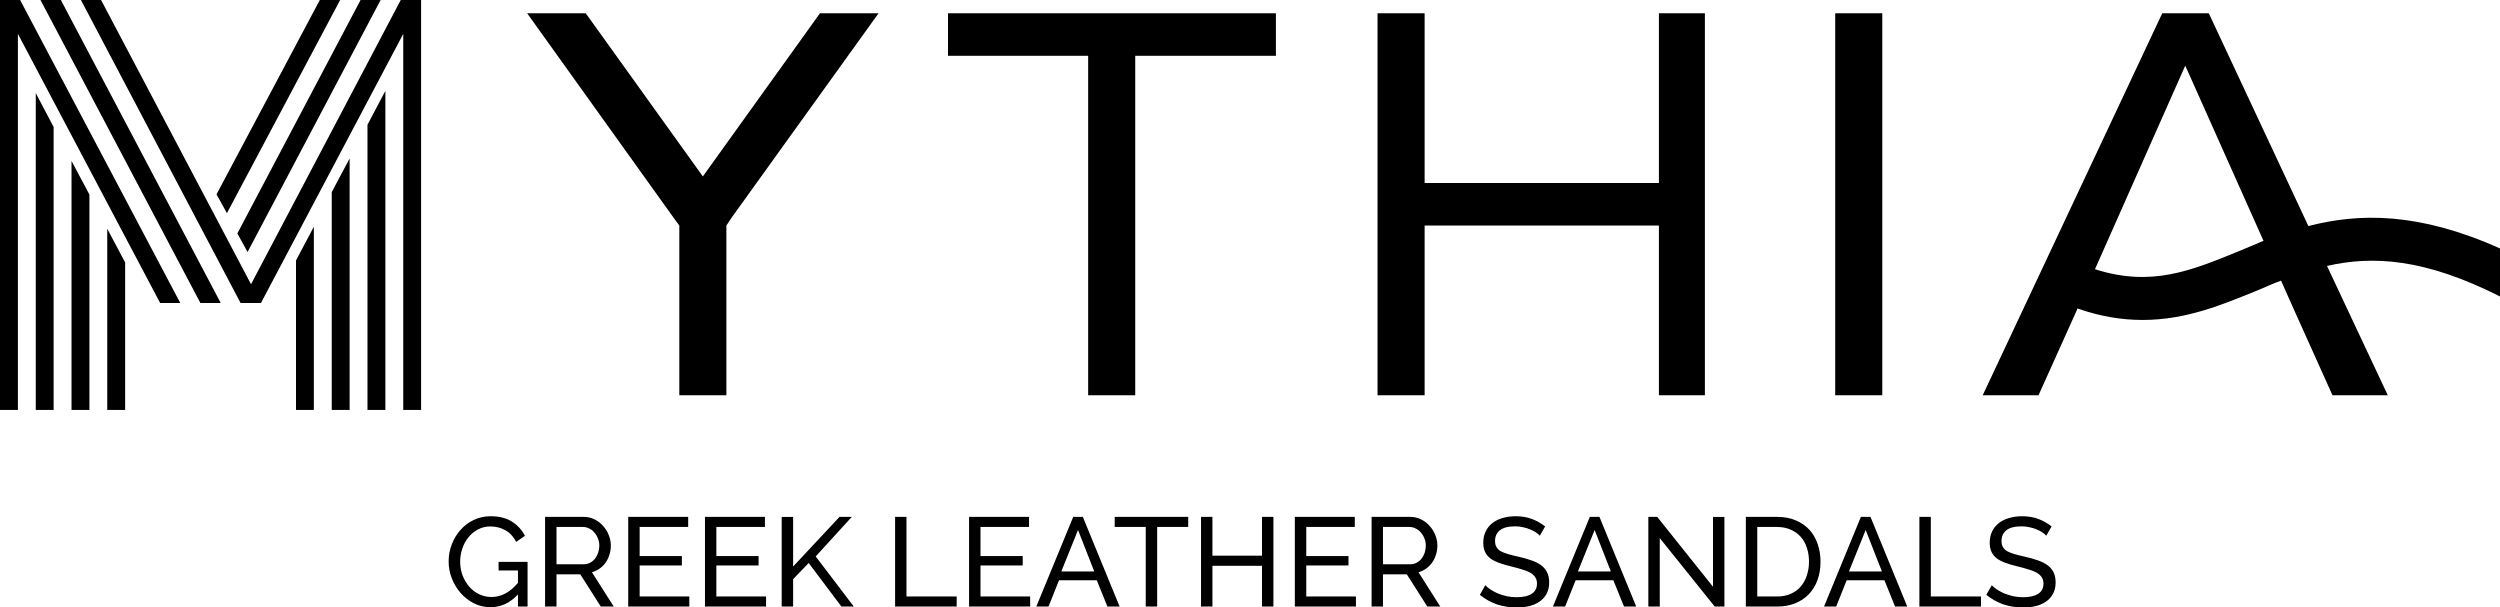 <svg xmlns="http://www.w3.org/2000/svg" fill="none" viewBox="0 0 107 26" height="26" width="107">
<g clip-path="url(#clip0_36_93)">
<path fill="black" d="M0 0V17.546H0.766V1.451L6.855 12.969H7.716L0.861 0H0ZM1.732 0L8.577 12.969H9.448L2.605 0H1.732ZM3.464 0L10.297 12.969H11.168L17.259 1.451V17.546H18.023V0H17.152L10.744 12.165L4.326 0H3.464ZM13.688 0L9.267 8.318L9.713 9.123L14.559 0H13.688ZM15.432 0L10.159 9.991L10.596 10.787L16.291 0H15.432ZM22.561 0.567L28.817 9.301L29.075 9.653V16.916H31.089V9.653L31.323 9.301L37.603 0.567H35.095L30.082 7.551L25.069 0.567H22.561ZM40.574 0.567V2.389H46.573V16.916H48.588V2.389H54.609V0.567H40.574ZM58.958 0.567V16.916H60.974V9.653H71.001V16.916H72.969V0.567H71.001V7.831H60.974V0.567H58.958ZM78.547 0.567V16.916H80.562V0.567H78.547ZM92.545 0.567L84.86 16.916H87.249L88.889 13.274L88.913 13.202C89.92 13.554 90.834 13.694 91.701 13.694C93.575 13.694 95.12 13.039 96.668 12.409C96.995 12.27 97.301 12.13 97.628 12.011L98.191 13.274L99.83 16.916H102.197L99.596 11.382C101.541 10.937 103.768 11.053 107 12.689V10.634C103.508 9.068 100.956 9.115 98.799 9.676L94.536 0.567H92.545ZM93.529 2.809L96.878 10.307C96.527 10.447 96.177 10.611 95.824 10.75C93.762 11.592 92.075 12.293 89.663 11.522L89.686 11.475L93.529 2.809ZM16.494 3.889L15.728 5.34V17.546H16.494V3.889ZM1.531 3.984V17.546H2.295V5.435L1.531 3.984ZM14.964 6.782L14.198 8.223V17.546H14.964V6.782ZM3.061 6.887V17.546H3.827V8.328L3.061 6.887ZM13.432 9.705L12.669 11.147V17.546H13.432V9.705ZM4.59 9.791V17.546H5.356V11.232L4.59 9.791ZM20.996 22.095C20.741 22.095 20.501 22.148 20.281 22.251C20.061 22.356 19.87 22.499 19.712 22.678C19.552 22.855 19.428 23.061 19.338 23.296C19.247 23.527 19.202 23.772 19.202 24.03C19.202 24.289 19.247 24.522 19.338 24.755C19.432 24.99 19.558 25.2 19.716 25.382C19.876 25.563 20.065 25.709 20.281 25.821C20.501 25.932 20.741 25.988 20.996 25.988C21.439 25.988 21.828 25.808 22.169 25.442V25.961H22.58V24.048H21.339V24.415H22.169V24.945C21.832 25.349 21.454 25.551 21.035 25.551C20.844 25.551 20.667 25.511 20.503 25.431C20.342 25.353 20.199 25.244 20.081 25.106C19.962 24.966 19.866 24.805 19.798 24.627C19.73 24.442 19.695 24.248 19.695 24.042C19.695 23.848 19.726 23.659 19.788 23.479C19.849 23.296 19.936 23.135 20.047 22.999C20.16 22.857 20.295 22.746 20.455 22.663C20.614 22.575 20.792 22.532 20.986 22.532C21.224 22.532 21.441 22.587 21.631 22.696C21.824 22.802 21.976 22.97 22.093 23.193L22.467 22.933C22.341 22.684 22.156 22.482 21.914 22.326C21.674 22.173 21.37 22.095 20.996 22.095ZM64.867 22.095C64.668 22.095 64.483 22.121 64.314 22.171C64.144 22.218 63.998 22.29 63.875 22.387C63.753 22.484 63.655 22.602 63.587 22.744C63.519 22.884 63.484 23.047 63.484 23.23C63.484 23.381 63.509 23.512 63.56 23.62C63.61 23.727 63.684 23.82 63.782 23.896C63.883 23.972 64.008 24.036 64.156 24.09C64.304 24.145 64.478 24.195 64.672 24.242C64.85 24.285 65.005 24.327 65.144 24.372C65.284 24.411 65.403 24.458 65.496 24.512C65.59 24.566 65.66 24.631 65.707 24.706C65.758 24.778 65.783 24.869 65.783 24.978C65.783 25.172 65.707 25.318 65.557 25.415C65.405 25.512 65.191 25.561 64.916 25.561C64.768 25.561 64.626 25.547 64.487 25.518C64.353 25.485 64.226 25.446 64.107 25.4C63.992 25.349 63.887 25.293 63.794 25.231C63.702 25.171 63.628 25.108 63.571 25.048L63.338 25.458C63.554 25.635 63.795 25.771 64.058 25.864C64.326 25.953 64.608 26 64.906 26C65.105 26 65.288 25.981 65.46 25.94C65.629 25.897 65.775 25.831 65.898 25.745C66.025 25.656 66.124 25.544 66.196 25.409C66.268 25.273 66.305 25.112 66.305 24.93C66.305 24.757 66.274 24.609 66.212 24.491C66.155 24.372 66.067 24.271 65.952 24.188C65.839 24.104 65.703 24.036 65.539 23.982C65.382 23.925 65.202 23.875 65.004 23.83C64.828 23.791 64.678 23.754 64.552 23.717C64.427 23.68 64.32 23.64 64.232 23.593C64.15 23.543 64.088 23.482 64.049 23.414C64.008 23.346 63.988 23.259 63.988 23.154C63.988 22.96 64.057 22.806 64.195 22.696C64.335 22.583 64.555 22.527 64.857 22.527C64.972 22.527 65.082 22.54 65.187 22.566C65.296 22.587 65.395 22.618 65.485 22.657C65.576 22.694 65.656 22.735 65.73 22.781C65.802 22.828 65.861 22.878 65.904 22.929L66.132 22.532C65.968 22.4 65.783 22.294 65.573 22.214C65.362 22.134 65.128 22.095 64.867 22.095ZM86.543 22.095C86.345 22.095 86.16 22.121 85.99 22.171C85.821 22.218 85.674 22.29 85.552 22.387C85.429 22.484 85.332 22.602 85.263 22.744C85.195 22.884 85.16 23.047 85.16 23.23C85.16 23.381 85.185 23.512 85.236 23.62C85.287 23.727 85.361 23.82 85.458 23.896C85.559 23.972 85.684 24.036 85.832 24.09C85.98 24.145 86.154 24.195 86.349 24.242C86.526 24.285 86.684 24.327 86.82 24.372C86.962 24.411 87.079 24.458 87.173 24.512C87.266 24.566 87.336 24.631 87.385 24.706C87.436 24.778 87.461 24.869 87.461 24.978C87.461 25.172 87.385 25.318 87.233 25.415C87.081 25.512 86.867 25.561 86.592 25.561C86.444 25.561 86.302 25.547 86.163 25.518C86.031 25.485 85.904 25.446 85.784 25.4C85.669 25.349 85.563 25.293 85.47 25.231C85.378 25.171 85.304 25.108 85.248 25.048L85.014 25.458C85.23 25.635 85.472 25.771 85.735 25.864C86.004 25.953 86.284 26 86.582 26C86.781 26 86.964 25.981 87.134 25.94C87.305 25.897 87.451 25.831 87.574 25.745C87.701 25.656 87.8 25.544 87.872 25.409C87.944 25.273 87.981 25.112 87.981 24.93C87.981 24.757 87.95 24.609 87.89 24.491C87.831 24.372 87.744 24.271 87.629 24.188C87.516 24.104 87.379 24.036 87.216 23.982C87.058 23.925 86.879 23.875 86.68 23.83C86.506 23.791 86.356 23.754 86.23 23.717C86.103 23.68 85.996 23.64 85.908 23.593C85.826 23.543 85.764 23.482 85.725 23.414C85.684 23.346 85.665 23.259 85.665 23.154C85.665 22.96 85.733 22.806 85.871 22.696C86.011 22.583 86.232 22.527 86.534 22.527C86.649 22.527 86.76 22.54 86.863 22.566C86.972 22.587 87.072 22.618 87.163 22.657C87.253 22.694 87.335 22.735 87.407 22.781C87.479 22.828 87.537 22.878 87.58 22.929L87.808 22.532C87.644 22.4 87.459 22.294 87.249 22.214C87.038 22.134 86.805 22.095 86.543 22.095ZM23.329 22.122V25.961H23.818V24.582H24.837L25.715 25.961H26.269L25.335 24.491C25.458 24.458 25.569 24.405 25.667 24.333C25.768 24.261 25.854 24.176 25.922 24.075C25.994 23.974 26.049 23.861 26.084 23.739C26.125 23.613 26.144 23.482 26.144 23.35C26.144 23.199 26.115 23.051 26.056 22.905C26 22.758 25.918 22.626 25.813 22.511C25.712 22.393 25.589 22.299 25.445 22.229C25.304 22.157 25.148 22.122 24.979 22.122H23.329ZM26.888 22.122V25.961H29.503V25.53H27.377V24.203H29.184V23.799H27.377V22.554H29.454V22.122H26.888ZM30.173 22.122V25.961H32.788V25.53H30.66V24.203H32.467V23.799H30.66V22.554H32.739V22.122H30.173ZM35.931 22.122L33.946 24.248V22.126H33.456V25.961H33.946V24.788L34.612 24.096L36.013 25.961H36.543L34.912 23.815L36.457 22.122H35.931ZM38.31 22.122V25.961H40.946V25.53H38.797V22.122H38.31ZM41.476 22.122V25.961H44.091V25.53H41.965V24.203H43.772V23.799H41.965V22.554H44.042V22.122H41.476ZM45.934 22.122L44.354 25.961H44.876L45.326 24.836H46.942L47.398 25.961H47.92L46.345 22.122H45.934ZM47.709 22.122V22.554H49.038V25.961H49.527V22.554H50.856V22.122H47.709ZM51.404 22.122V25.961H51.892V24.215H54.014V25.961H54.502V22.122H54.014V23.782H51.892V22.122H51.404ZM55.419 22.122V25.961H58.034V25.53H55.908V24.203H57.715V23.799H55.908V22.554H57.985V22.122H55.419ZM58.704 22.122V25.961H59.191V24.582H60.212L61.091 25.961H61.644L60.711 24.491C60.834 24.458 60.945 24.405 61.042 24.333C61.144 24.261 61.227 24.176 61.298 24.075C61.37 23.974 61.424 23.861 61.459 23.739C61.5 23.613 61.52 23.482 61.52 23.35C61.52 23.199 61.49 23.051 61.432 22.905C61.376 22.758 61.294 22.626 61.188 22.511C61.087 22.393 60.964 22.299 60.82 22.229C60.678 22.157 60.522 22.122 60.353 22.122H58.704ZM68.045 22.122L66.465 25.961H66.987L67.437 24.836H69.052L69.508 25.961H70.031L68.456 22.122H68.045ZM70.549 22.122V25.961H71.038V23.03L73.391 25.961H73.805V22.126H73.316V25.112L70.929 22.122H70.549ZM74.722 22.122V25.961H76.057C76.34 25.961 76.595 25.916 76.823 25.827C77.055 25.732 77.251 25.604 77.413 25.437C77.577 25.268 77.701 25.066 77.787 24.831C77.875 24.593 77.918 24.329 77.918 24.036C77.918 23.774 77.879 23.527 77.799 23.296C77.723 23.061 77.608 22.857 77.452 22.684C77.296 22.511 77.101 22.375 76.866 22.274C76.634 22.173 76.365 22.122 76.057 22.122H74.722ZM79.646 22.122L78.068 25.961H78.588L79.038 24.836H80.655L81.109 25.961H81.631L80.057 22.122H79.646ZM82.15 22.122V25.961H84.786V25.53H82.639V22.122H82.15ZM23.818 22.554H24.95C25.045 22.554 25.133 22.575 25.217 22.62C25.304 22.659 25.376 22.717 25.439 22.793C25.503 22.865 25.554 22.95 25.591 23.047C25.63 23.14 25.651 23.241 25.651 23.35C25.651 23.453 25.634 23.554 25.602 23.653C25.569 23.75 25.524 23.836 25.466 23.912C25.407 23.984 25.337 24.042 25.256 24.085C25.176 24.129 25.084 24.151 24.983 24.151H23.818V22.554ZM59.191 22.554H60.325C60.421 22.554 60.508 22.575 60.592 22.62C60.678 22.659 60.752 22.717 60.814 22.793C60.879 22.865 60.929 22.95 60.966 23.047C61.005 23.14 61.025 23.241 61.025 23.35C61.025 23.453 61.009 23.554 60.978 23.653C60.945 23.75 60.898 23.836 60.842 23.912C60.783 23.984 60.713 24.042 60.629 24.085C60.549 24.129 60.46 24.151 60.358 24.151H59.191V22.554ZM75.211 22.554H76.057C76.275 22.554 76.468 22.593 76.638 22.668C76.807 22.74 76.951 22.841 77.066 22.971C77.185 23.102 77.275 23.257 77.331 23.442C77.394 23.622 77.425 23.82 77.425 24.036C77.425 24.252 77.394 24.448 77.331 24.632C77.275 24.811 77.187 24.968 77.072 25.102C76.959 25.235 76.817 25.34 76.644 25.415C76.474 25.491 76.279 25.53 76.057 25.53H75.211V22.554ZM46.139 22.684L46.834 24.458H45.424L46.139 22.684ZM68.25 22.684L68.945 24.458H67.534L68.25 22.684ZM79.851 22.684L80.546 24.458H79.135L79.851 22.684Z"></path>
</g>
<defs>
<clipPath id="clip0_36_93">
<rect fill="white" height="26" width="107"></rect>
</clipPath>
</defs>
</svg>

